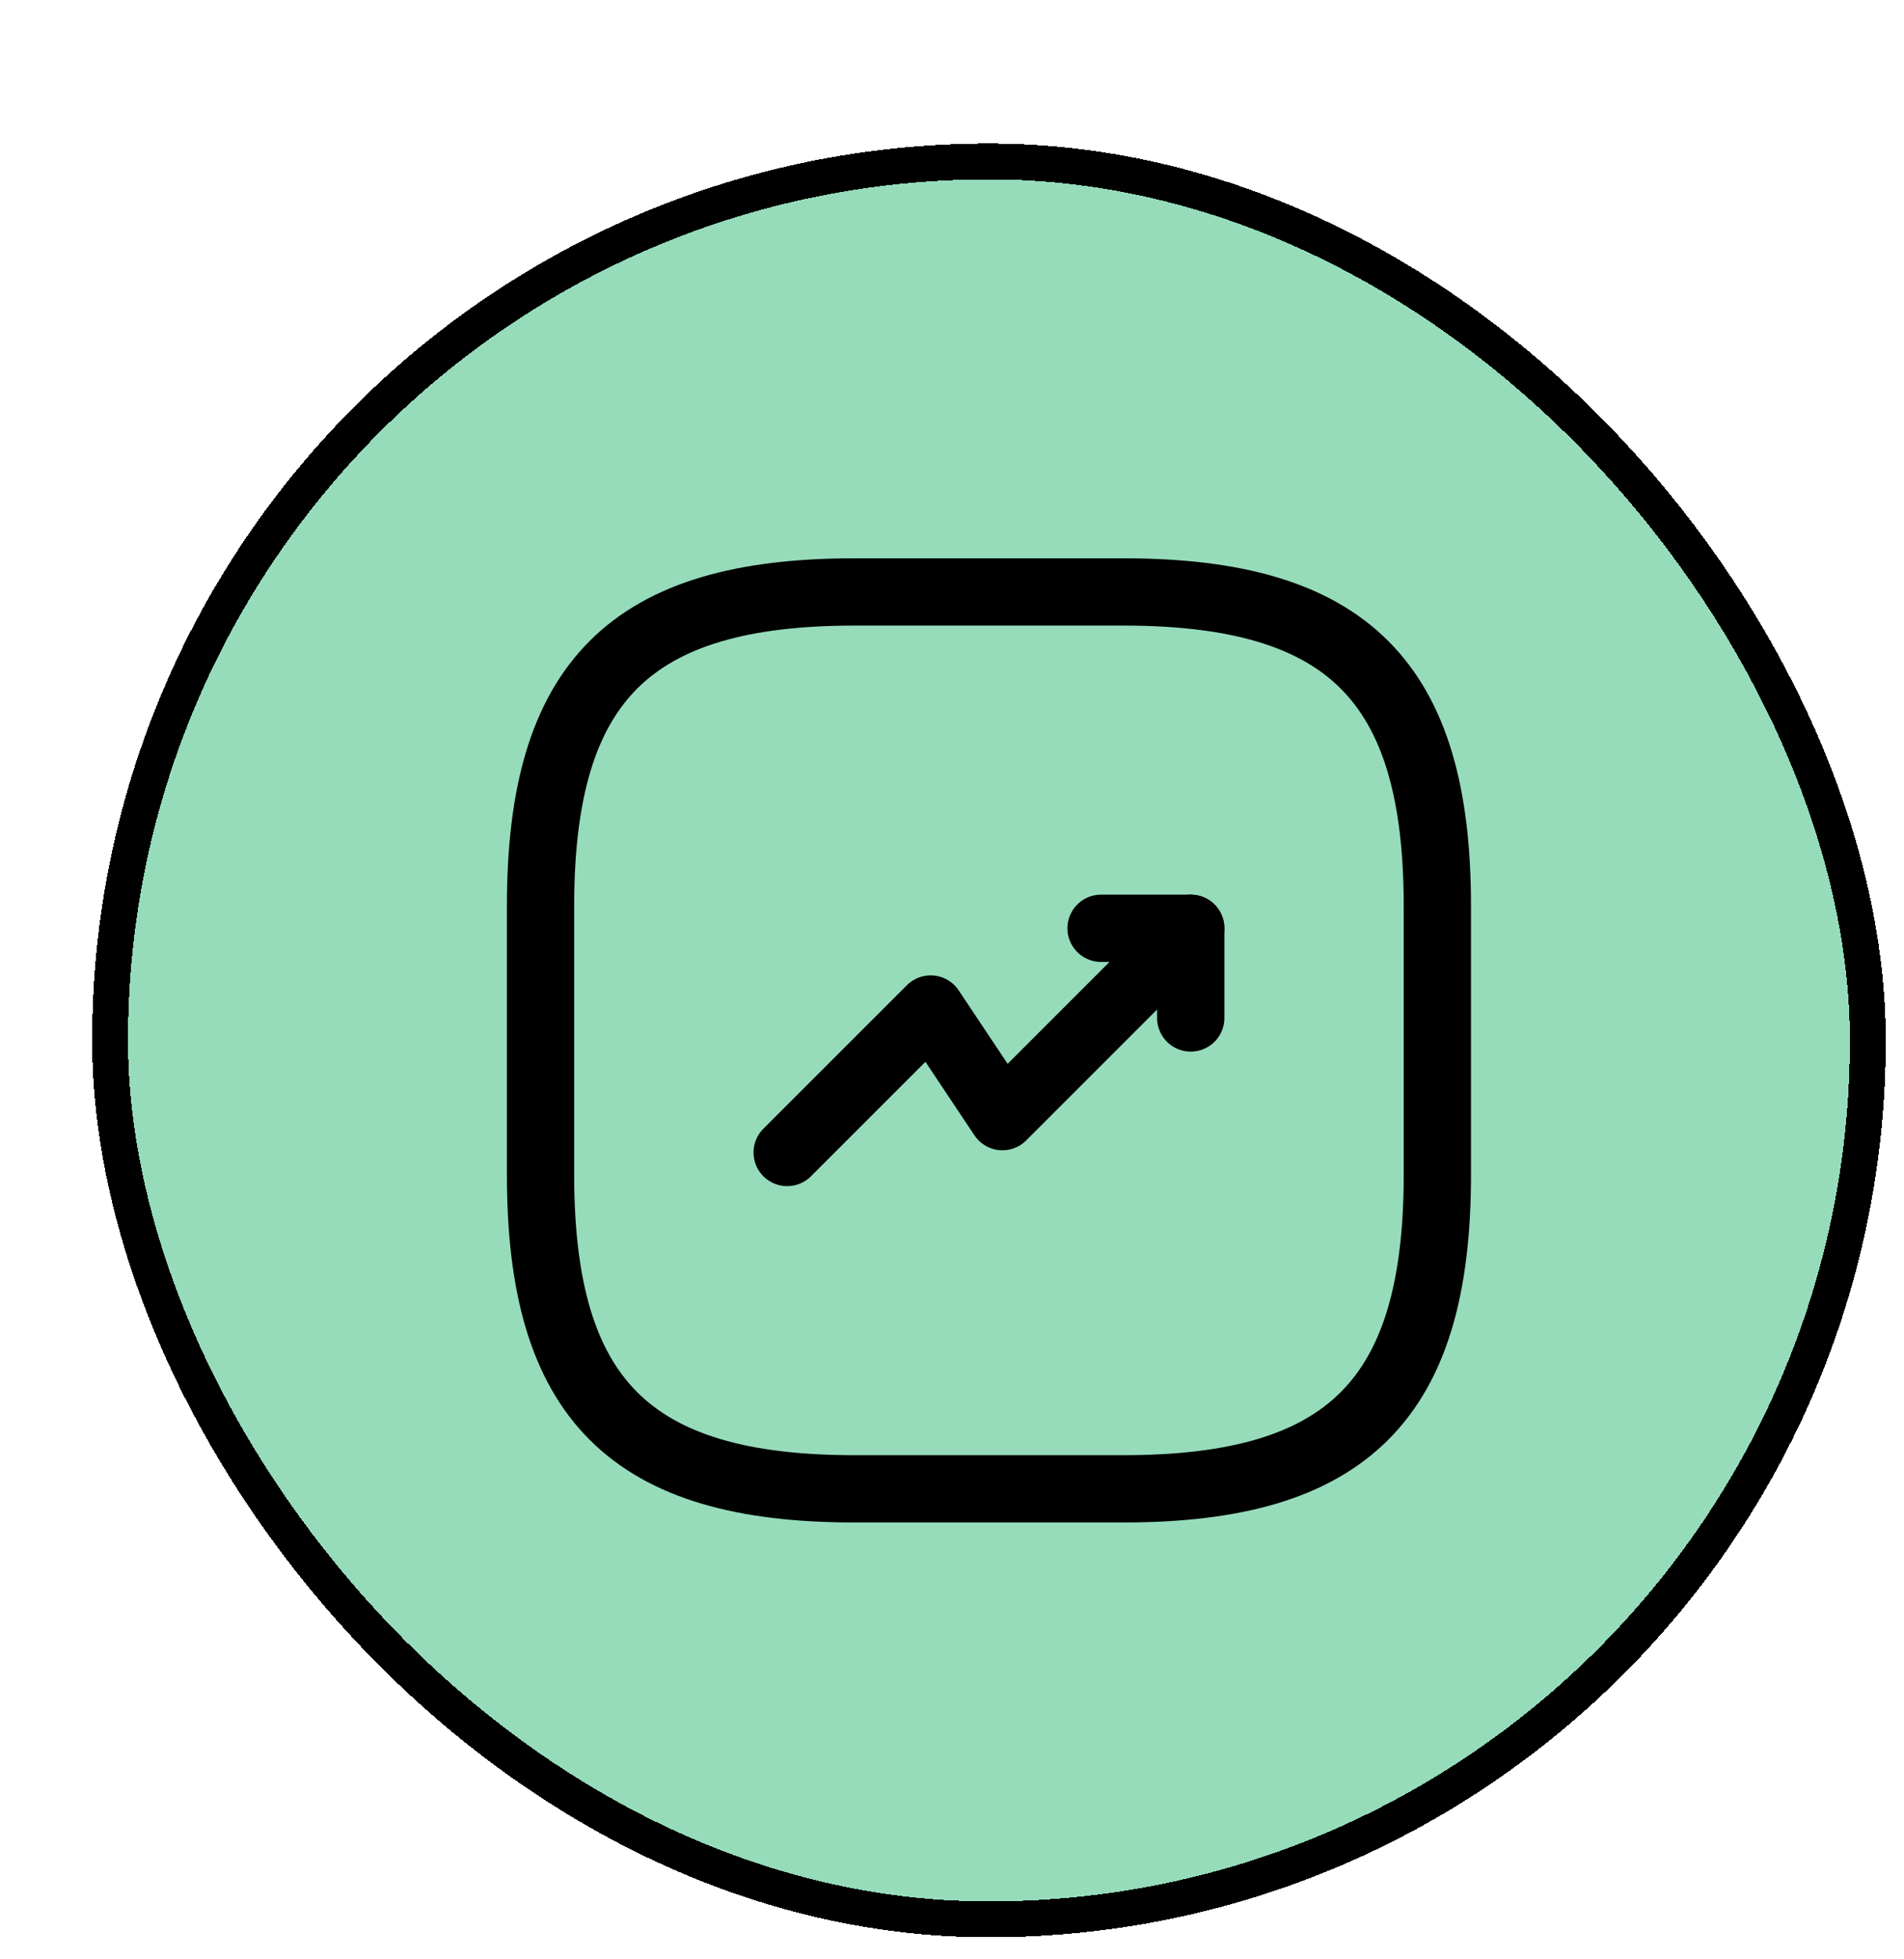 <svg width="69" height="71" viewBox="0 0 69 71" fill="none" xmlns="http://www.w3.org/2000/svg">
<g filter="url(#filter0_d_16915_100066)">
<rect x="0.739" width="65" height="65" rx="32.5" fill="#96DCBB" shape-rendering="crispEdges"/>
<rect x="1.389" y="0.65" width="63.7" height="63.7" rx="31.85" stroke="black" stroke-width="1.3" shape-rendering="crispEdges"/>
<path d="M40.552 28.438L33.727 35.263L31.127 31.363L25.927 36.562" stroke="black" stroke-width="2.438" stroke-linecap="round" stroke-linejoin="round"/>
<path d="M37.302 28.438H40.552V31.688" stroke="black" stroke-width="2.438" stroke-linecap="round" stroke-linejoin="round"/>
<path d="M28.364 48.75H38.114C46.239 48.75 49.489 45.5 49.489 37.375V27.625C49.489 19.5 46.239 16.25 38.114 16.25H28.364C20.239 16.25 16.989 19.5 16.989 27.625V37.375C16.989 45.5 20.239 48.75 28.364 48.75Z" stroke="black" stroke-width="2.438" stroke-linecap="round" stroke-linejoin="round"/>
</g>
<defs>
<filter id="filter0_d_16915_100066" x="0.739" y="0" width="67.6" height="70.2" filterUnits="userSpaceOnUse" color-interpolation-filters="sRGB">
<feFlood flood-opacity="0" result="BackgroundImageFix"/>
<feColorMatrix in="SourceAlpha" type="matrix" values="0 0 0 0 0 0 0 0 0 0 0 0 0 0 0 0 0 0 127 0" result="hardAlpha"/>
<feOffset dx="2.6" dy="5.2"/>
<feComposite in2="hardAlpha" operator="out"/>
<feColorMatrix type="matrix" values="0 0 0 0 0 0 0 0 0 0 0 0 0 0 0 0 0 0 1 0"/>
<feBlend mode="normal" in2="BackgroundImageFix" result="effect1_dropShadow_16915_100066"/>
<feBlend mode="normal" in="SourceGraphic" in2="effect1_dropShadow_16915_100066" result="shape"/>
</filter>
</defs>
</svg>

